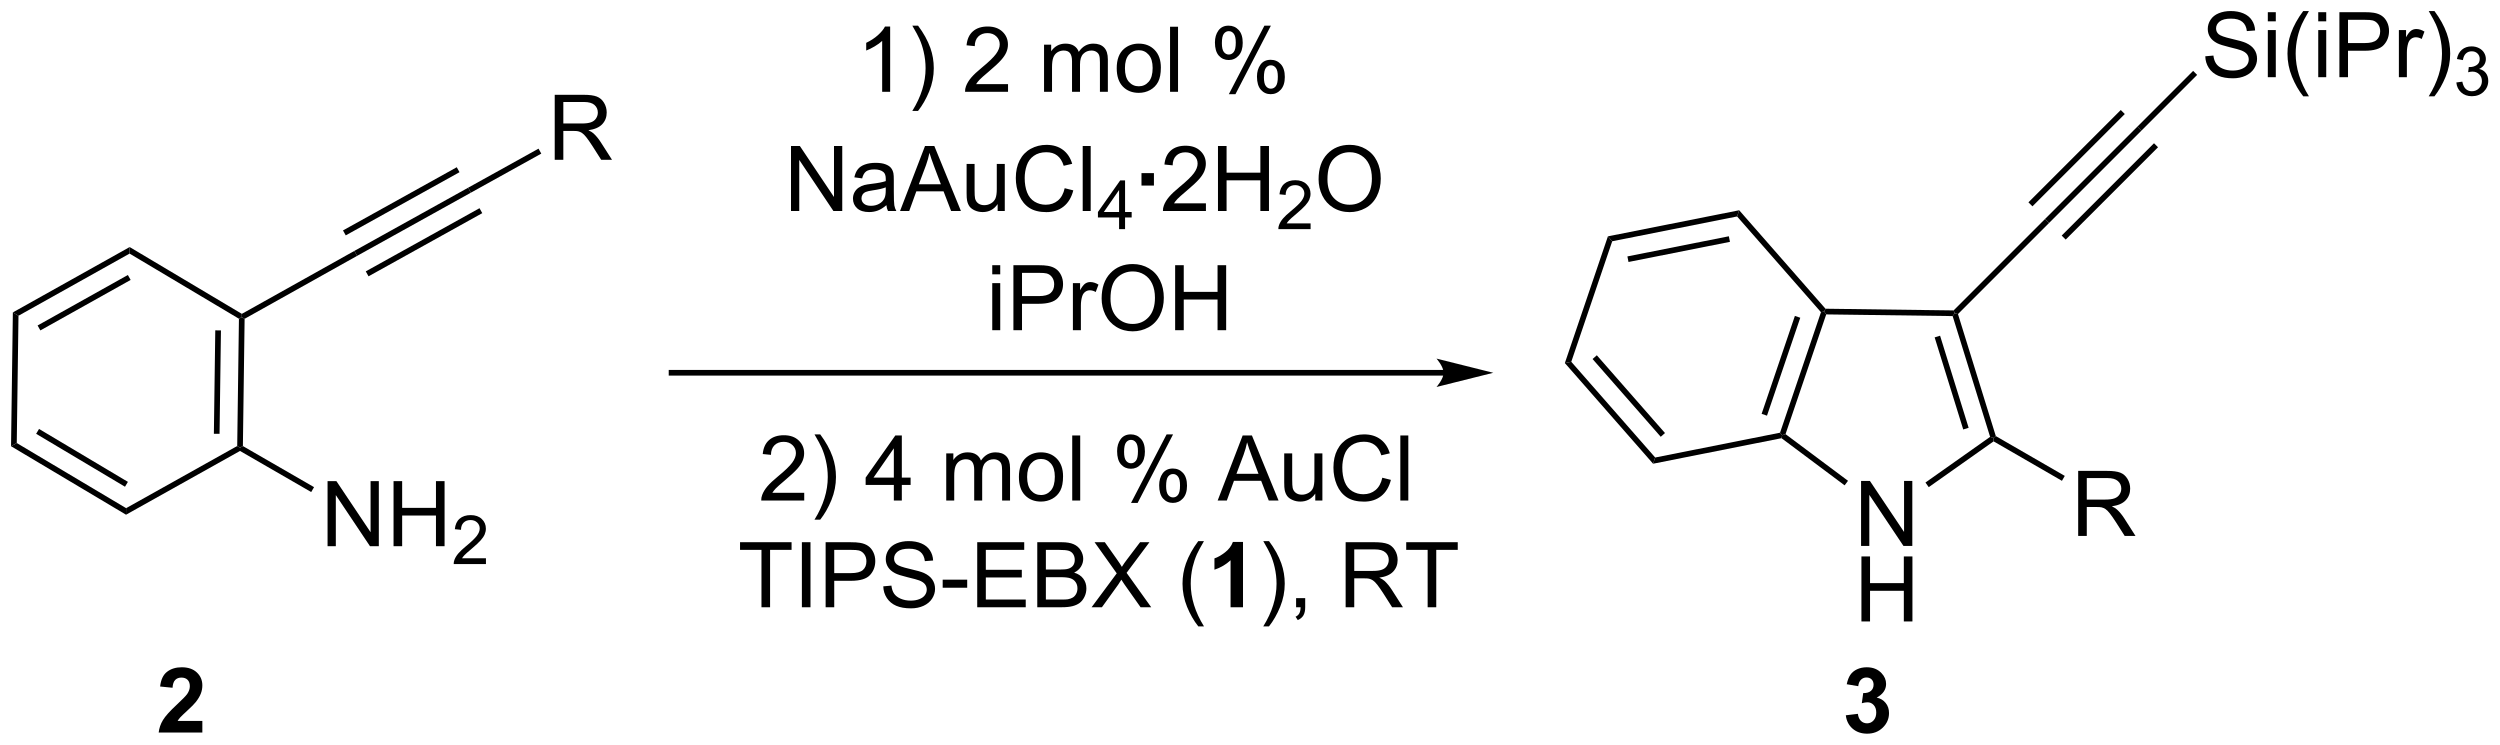 <?xml version="1.0" encoding="UTF-8"?>
<!DOCTYPE svg PUBLIC '-//W3C//DTD SVG 1.0//EN'
          'http://www.w3.org/TR/2001/REC-SVG-20010904/DTD/svg10.dtd'>
<svg stroke-dasharray="none" shape-rendering="auto" xmlns="http://www.w3.org/2000/svg" font-family="'Dialog'" text-rendering="auto" width="604" fill-opacity="1" color-interpolation="auto" color-rendering="auto" preserveAspectRatio="xMidYMid meet" font-size="12px" viewBox="0 0 604 180" fill="black" xmlns:xlink="http://www.w3.org/1999/xlink" stroke="black" image-rendering="auto" stroke-miterlimit="10" stroke-linecap="square" stroke-linejoin="miter" font-style="normal" stroke-width="1" height="180" stroke-dashoffset="0" font-weight="normal" stroke-opacity="1"
><!--Generated by the Batik Graphics2D SVG Generator--><defs id="genericDefs"
  /><g
  ><defs id="defs1"
    ><clipPath clipPathUnits="userSpaceOnUse" id="clipPath1"
      ><path d="M0.646 1.614 L227.076 1.614 L227.076 69.083 L0.646 69.083 L0.646 1.614 Z"
      /></clipPath
      ><clipPath clipPathUnits="userSpaceOnUse" id="clipPath2"
      ><path d="M8.35 9.916 L8.35 75.509 L228.484 75.509 L228.484 9.916 Z"
      /></clipPath
    ></defs
    ><g transform="scale(2.667,2.667) translate(-0.646,-1.614) matrix(1.029,0,0,1.029,-7.943,-8.585)"
    ><path d="M37.184 57.997 L37.184 52.27 L37.963 52.27 L40.971 56.765 L40.971 52.27 L41.697 52.27 L41.697 57.997 L40.919 57.997 L37.911 53.497 L37.911 57.997 L37.184 57.997 ZM42.993 57.997 L42.993 52.27 L43.751 52.27 L43.751 54.622 L46.727 54.622 L46.727 52.27 L47.485 52.27 L47.485 57.997 L46.727 57.997 L46.727 55.297 L43.751 55.297 L43.751 57.997 L42.993 57.997 Z" stroke="none" clip-path="url(#clipPath2)"
    /></g
    ><g transform="matrix(2.743,0,0,2.743,-22.903,-27.198)"
    ><path d="M51.151 59.089 L51.151 59.597 L48.311 59.597 Q48.306 59.406 48.374 59.23 Q48.481 58.941 48.72 58.66 Q48.96 58.378 49.411 58.009 Q50.11 57.435 50.356 57.099 Q50.602 56.763 50.602 56.464 Q50.602 56.152 50.378 55.937 Q50.155 55.72 49.794 55.72 Q49.413 55.72 49.184 55.949 Q48.956 56.177 48.954 56.581 L48.411 56.527 Q48.468 55.919 48.831 55.603 Q49.194 55.285 49.806 55.285 Q50.425 55.285 50.784 55.628 Q51.145 55.97 51.145 56.476 Q51.145 56.734 51.04 56.984 Q50.934 57.232 50.688 57.507 Q50.444 57.782 49.876 58.263 Q49.401 58.661 49.267 58.804 Q49.132 58.947 49.044 59.089 L51.151 59.089 Z" stroke="none" clip-path="url(#clipPath2)"
    /></g
    ><g transform="matrix(2.743,0,0,2.743,-22.903,-27.198)"
    ><path d="M29.395 37.989 L29.647 37.848 L29.895 37.996 L29.743 49.204 L29.491 49.347 L29.243 49.199 ZM27.311 39.012 L27.187 48.121 L27.687 48.127 L27.811 39.018 Z" stroke="none" clip-path="url(#clipPath2)"
    /></g
    ><g transform="matrix(2.743,0,0,2.743,-22.903,-27.198)"
    ><path d="M29.489 49.635 L29.491 49.347 L29.743 49.204 L36.01 52.822 L35.76 53.255 Z" stroke="none" clip-path="url(#clipPath2)"
    /></g
    ><g transform="matrix(2.743,0,0,2.743,-22.903,-27.198)"
    ><path d="M172.27 58.002 L172.27 52.276 L173.049 52.276 L176.057 56.77 L176.057 52.276 L176.784 52.276 L176.784 58.002 L176.005 58.002 L172.997 53.502 L172.997 58.002 L172.27 58.002 Z" stroke="none" clip-path="url(#clipPath2)"
    /></g
    ><g transform="matrix(2.743,0,0,2.743,-22.903,-27.198)"
    ><path d="M172.302 64.652 L172.302 58.926 L173.06 58.926 L173.06 61.277 L176.036 61.277 L176.036 58.926 L176.794 58.926 L176.794 64.652 L176.036 64.652 L176.036 61.952 L173.06 61.952 L173.06 64.652 L172.302 64.652 Z" stroke="none" clip-path="url(#clipPath2)"
    /></g
    ><g transform="matrix(2.743,0,0,2.743,-22.903,-27.198)"
    ><path d="M184.139 48.325 L183.929 48.492 L183.636 48.393 L180.336 37.756 L180.521 37.509 L180.805 37.579 ZM181.745 47.595 L179.229 39.484 L178.751 39.633 L181.268 47.743 Z" stroke="none" clip-path="url(#clipPath2)"
    /></g
    ><g transform="matrix(2.743,0,0,2.743,-22.903,-27.198)"
    ><path d="M180.419 37.257 L180.521 37.509 L180.336 37.756 L169.201 37.608 L169.022 37.355 L169.137 37.107 Z" stroke="none" clip-path="url(#clipPath2)"
    /></g
    ><g transform="matrix(2.743,0,0,2.743,-22.903,-27.198)"
    ><path d="M168.739 37.412 L169.022 37.355 L169.201 37.608 L165.618 48.153 L165.323 48.244 L165.133 48.027 ZM166.441 37.741 L163.511 46.367 L163.984 46.527 L166.915 37.902 Z" stroke="none" clip-path="url(#clipPath2)"
    /></g
    ><g transform="matrix(2.743,0,0,2.743,-22.903,-27.198)"
    ><path d="M165.263 48.511 L165.323 48.244 L165.618 48.153 L171.12 52.263 L170.821 52.664 Z" stroke="none" clip-path="url(#clipPath2)"
    /></g
    ><g transform="matrix(2.743,0,0,2.743,-22.903,-27.198)"
    ><path d="M178.23 52.824 L177.942 52.415 L183.636 48.393 L183.929 48.492 L183.943 48.789 Z" stroke="none" clip-path="url(#clipPath2)"
    /></g
    ><g transform="matrix(2.743,0,0,2.743,-22.903,-27.198)"
    ><path d="M180.805 37.579 L180.521 37.509 L180.419 37.257 L188.476 29.2 L188.83 29.554 Z" stroke="none" clip-path="url(#clipPath2)"
    /></g
    ><g transform="matrix(2.743,0,0,2.743,-22.903,-27.198)"
    ><path d="M188.83 29.554 L188.476 29.2 L196.608 21.068 L196.962 21.422 ZM187.366 28.09 L195.498 19.958 L195.144 19.605 L187.012 27.736 ZM190.293 31.017 L198.425 22.886 L198.072 22.532 L189.94 30.664 Z" stroke="none" clip-path="url(#clipPath2)"
    /></g
    ><g transform="matrix(2.743,0,0,2.743,-22.903,-27.198)"
    ><path d="M202.588 14.872 L203.304 14.81 Q203.354 15.239 203.539 15.515 Q203.726 15.791 204.117 15.961 Q204.507 16.13 204.994 16.13 Q205.429 16.13 205.76 16.003 Q206.094 15.872 206.255 15.648 Q206.416 15.424 206.416 15.159 Q206.416 14.888 206.26 14.687 Q206.104 14.487 205.744 14.349 Q205.515 14.26 204.726 14.07 Q203.937 13.88 203.619 13.713 Q203.211 13.497 203.007 13.18 Q202.807 12.862 202.807 12.466 Q202.807 12.034 203.052 11.656 Q203.299 11.278 203.771 11.083 Q204.244 10.888 204.823 10.888 Q205.461 10.888 205.945 11.094 Q206.432 11.299 206.692 11.698 Q206.956 12.096 206.976 12.599 L206.25 12.653 Q206.19 12.112 205.851 11.836 Q205.515 11.557 204.854 11.557 Q204.166 11.557 203.851 11.81 Q203.539 12.06 203.539 12.416 Q203.539 12.724 203.76 12.924 Q203.979 13.122 204.903 13.333 Q205.828 13.541 206.172 13.698 Q206.672 13.927 206.909 14.281 Q207.148 14.635 207.148 15.096 Q207.148 15.552 206.885 15.958 Q206.625 16.362 206.132 16.588 Q205.643 16.812 205.031 16.812 Q204.252 16.812 203.726 16.586 Q203.203 16.357 202.903 15.903 Q202.604 15.448 202.588 14.872 ZM208.096 11.794 L208.096 10.987 L208.799 10.987 L208.799 11.794 L208.096 11.794 ZM208.096 16.713 L208.096 12.565 L208.799 12.565 L208.799 16.713 L208.096 16.713 ZM211.215 18.398 Q210.631 17.664 210.228 16.68 Q209.827 15.693 209.827 14.638 Q209.827 13.708 210.129 12.857 Q210.48 11.87 211.215 10.888 L211.717 10.888 Q211.246 11.7 211.092 12.049 Q210.855 12.588 210.717 13.174 Q210.55 13.903 210.55 14.643 Q210.55 16.521 211.717 18.398 L211.215 18.398 ZM212.537 11.794 L212.537 10.987 L213.241 10.987 L213.241 11.794 L212.537 11.794 ZM212.537 16.713 L212.537 12.565 L213.241 12.565 L213.241 16.713 L212.537 16.713 ZM214.401 16.713 L214.401 10.987 L216.562 10.987 Q217.132 10.987 217.432 11.041 Q217.854 11.112 218.138 11.31 Q218.424 11.505 218.599 11.862 Q218.773 12.216 218.773 12.643 Q218.773 13.372 218.307 13.88 Q217.844 14.385 216.627 14.385 L215.159 14.385 L215.159 16.713 L214.401 16.713 ZM215.159 13.708 L216.64 13.708 Q217.375 13.708 217.682 13.435 Q217.992 13.161 217.992 12.666 Q217.992 12.307 217.81 12.052 Q217.627 11.794 217.331 11.713 Q217.14 11.661 216.625 11.661 L215.159 11.661 L215.159 13.708 ZM219.64 16.713 L219.64 12.565 L220.273 12.565 L220.273 13.193 Q220.515 12.752 220.719 12.612 Q220.924 12.471 221.172 12.471 Q221.526 12.471 221.893 12.698 L221.651 13.349 Q221.393 13.198 221.135 13.198 Q220.906 13.198 220.721 13.336 Q220.539 13.474 220.461 13.721 Q220.344 14.096 220.344 14.541 L220.344 16.713 L219.64 16.713 ZM222.773 18.398 L222.268 18.398 Q223.437 16.521 223.437 14.643 Q223.437 13.909 223.268 13.185 Q223.135 12.599 222.898 12.06 Q222.744 11.708 222.268 10.888 L222.773 10.888 Q223.507 11.87 223.859 12.857 Q224.159 13.708 224.159 14.638 Q224.159 15.693 223.755 16.68 Q223.351 17.664 222.773 18.398 Z" stroke="none" clip-path="url(#clipPath2)"
    /></g
    ><g transform="matrix(2.743,0,0,2.743,-22.903,-27.198)"
    ><path d="M224.7 17.179 L225.227 17.108 Q225.319 17.558 225.536 17.755 Q225.754 17.952 226.069 17.952 Q226.44 17.952 226.696 17.694 Q226.953 17.436 226.953 17.056 Q226.953 16.692 226.715 16.458 Q226.479 16.222 226.112 16.222 Q225.963 16.222 225.741 16.28 L225.799 15.817 Q225.852 15.823 225.883 15.823 Q226.221 15.823 226.491 15.647 Q226.76 15.472 226.76 15.104 Q226.76 14.815 226.563 14.626 Q226.368 14.434 226.057 14.434 Q225.748 14.434 225.543 14.628 Q225.338 14.821 225.28 15.208 L224.752 15.114 Q224.85 14.583 225.192 14.292 Q225.536 14.001 226.045 14.001 Q226.397 14.001 226.692 14.151 Q226.989 14.302 227.145 14.563 Q227.301 14.823 227.301 15.116 Q227.301 15.395 227.151 15.624 Q227.002 15.852 226.709 15.987 Q227.09 16.075 227.301 16.352 Q227.512 16.628 227.512 17.044 Q227.512 17.606 227.102 17.999 Q226.692 18.39 226.065 18.39 Q225.5 18.39 225.125 18.054 Q224.752 17.716 224.7 17.179 Z" stroke="none" clip-path="url(#clipPath2)"
    /></g
    ><g transform="matrix(2.743,0,0,2.743,-22.903,-27.198)"
    ><path d="M196.962 21.422 L196.608 21.068 L201.518 16.158 L201.871 16.512 Z" stroke="none" clip-path="url(#clipPath2)"
    /></g
    ><g transform="matrix(2.743,0,0,2.743,-22.903,-27.198)"
    ><path d="M191.393 57.117 L191.393 51.391 L193.933 51.391 Q194.698 51.391 195.097 51.544 Q195.495 51.698 195.732 52.089 Q195.972 52.479 195.972 52.953 Q195.972 53.562 195.576 53.982 Q195.183 54.398 194.357 54.51 Q194.659 54.656 194.815 54.797 Q195.146 55.102 195.443 55.557 L196.44 57.117 L195.487 57.117 L194.729 55.924 Q194.396 55.409 194.18 55.135 Q193.966 54.862 193.797 54.752 Q193.628 54.643 193.451 54.602 Q193.323 54.573 193.029 54.573 L192.151 54.573 L192.151 57.117 L191.393 57.117 ZM192.151 53.917 L193.779 53.917 Q194.3 53.917 194.591 53.81 Q194.886 53.703 195.037 53.466 Q195.19 53.229 195.19 52.953 Q195.19 52.547 194.893 52.286 Q194.599 52.023 193.964 52.023 L192.151 52.023 L192.151 53.917 Z" stroke="none" clip-path="url(#clipPath2)"
    /></g
    ><g transform="matrix(2.743,0,0,2.743,-22.903,-27.198)"
    ><path d="M183.943 48.789 L183.929 48.492 L184.139 48.325 L190.213 51.832 L189.963 52.265 Z" stroke="none" clip-path="url(#clipPath2)"
    /></g
    ><g transform="matrix(2.743,0,0,2.743,-22.903,-27.198)"
    ><path d="M29.651 37.559 L29.647 37.848 L29.395 37.989 L19.762 32.252 L19.77 31.675 Z" stroke="none" clip-path="url(#clipPath2)"
    /></g
    ><g transform="matrix(2.743,0,0,2.743,-22.903,-27.198)"
    ><path d="M19.77 31.675 L19.762 32.252 L9.978 37.726 L9.482 37.431 ZM19.612 34.136 L11.661 38.583 L11.905 39.019 L19.856 34.572 Z" stroke="none" clip-path="url(#clipPath2)"
    /></g
    ><g transform="matrix(2.743,0,0,2.743,-22.903,-27.198)"
    ><path d="M9.482 37.431 L9.978 37.726 L9.826 48.936 L9.322 49.218 Z" stroke="none" clip-path="url(#clipPath2)"
    /></g
    ><g transform="matrix(2.743,0,0,2.743,-22.903,-27.198)"
    ><path d="M9.322 49.218 L9.826 48.936 L19.458 54.673 L19.451 55.25 ZM11.532 48.125 L19.359 52.786 L19.615 52.357 L11.788 47.695 Z" stroke="none" clip-path="url(#clipPath2)"
    /></g
    ><g transform="matrix(2.743,0,0,2.743,-22.903,-27.198)"
    ><path d="M19.451 55.25 L19.458 54.673 L29.243 49.199 L29.491 49.347 L29.489 49.635 Z" stroke="none" clip-path="url(#clipPath2)"
    /></g
    ><g transform="matrix(2.743,0,0,2.743,-22.903,-27.198)"
    ><path d="M169.137 37.107 L169.022 37.355 L168.739 37.412 L161.349 28.981 L161.535 28.434 Z" stroke="none" clip-path="url(#clipPath2)"
    /></g
    ><g transform="matrix(2.743,0,0,2.743,-22.903,-27.198)"
    ><path d="M161.535 28.434 L161.349 28.981 L150.352 31.166 L149.972 30.732 ZM160.624 30.726 L151.689 32.501 L151.786 32.991 L160.722 31.216 Z" stroke="none" clip-path="url(#clipPath2)"
    /></g
    ><g transform="matrix(2.743,0,0,2.743,-22.903,-27.198)"
    ><path d="M149.972 30.732 L150.352 31.166 L146.746 41.781 L146.18 41.894 Z" stroke="none" clip-path="url(#clipPath2)"
    /></g
    ><g transform="matrix(2.743,0,0,2.743,-22.903,-27.198)"
    ><path d="M146.18 41.894 L146.746 41.781 L154.137 50.212 L153.951 50.759 ZM148.62 41.537 L154.625 48.387 L155.001 48.057 L148.996 41.207 Z" stroke="none" clip-path="url(#clipPath2)"
    /></g
    ><g transform="matrix(2.743,0,0,2.743,-22.903,-27.198)"
    ><path d="M153.951 50.759 L154.137 50.212 L165.133 48.027 L165.323 48.244 L165.263 48.511 Z" stroke="none" clip-path="url(#clipPath2)"
    /></g
    ><g transform="matrix(2.743,0,0,2.743,-22.903,-27.198)"
    ><path d="M86.753 18 L86.05 18 L86.05 13.518 Q85.795 13.76 85.383 14.003 Q84.972 14.245 84.644 14.367 L84.644 13.688 Q85.232 13.409 85.672 13.016 Q86.115 12.62 86.3 12.25 L86.753 12.25 L86.753 18 ZM89.21 19.685 L88.705 19.685 Q89.874 17.807 89.874 15.93 Q89.874 15.195 89.705 14.471 Q89.572 13.885 89.335 13.346 Q89.182 12.995 88.705 12.175 L89.21 12.175 Q89.945 13.156 90.296 14.143 Q90.596 14.995 90.596 15.925 Q90.596 16.979 90.192 17.966 Q89.788 18.951 89.21 19.685 ZM97.136 17.323 L97.136 18 L93.35 18 Q93.342 17.745 93.433 17.51 Q93.576 17.125 93.894 16.75 Q94.214 16.375 94.816 15.883 Q95.748 15.117 96.076 14.669 Q96.404 14.221 96.404 13.823 Q96.404 13.406 96.105 13.12 Q95.808 12.831 95.326 12.831 Q94.818 12.831 94.514 13.135 Q94.209 13.44 94.206 13.979 L93.482 13.906 Q93.558 13.096 94.042 12.675 Q94.527 12.25 95.342 12.25 Q96.167 12.25 96.647 12.708 Q97.128 13.164 97.128 13.838 Q97.128 14.182 96.988 14.516 Q96.847 14.846 96.519 15.213 Q96.193 15.581 95.436 16.221 Q94.803 16.753 94.623 16.943 Q94.443 17.133 94.326 17.323 L97.136 17.323 ZM100.308 18 L100.308 13.852 L100.936 13.852 L100.936 14.432 Q101.131 14.128 101.454 13.943 Q101.779 13.758 102.193 13.758 Q102.654 13.758 102.949 13.95 Q103.246 14.141 103.365 14.484 Q103.857 13.758 104.647 13.758 Q105.264 13.758 105.594 14.099 Q105.928 14.44 105.928 15.151 L105.928 18 L105.23 18 L105.23 15.385 Q105.23 14.963 105.159 14.779 Q105.092 14.594 104.912 14.482 Q104.732 14.367 104.49 14.367 Q104.053 14.367 103.764 14.659 Q103.475 14.948 103.475 15.588 L103.475 18 L102.772 18 L102.772 15.305 Q102.772 14.836 102.6 14.602 Q102.428 14.367 102.037 14.367 Q101.74 14.367 101.488 14.523 Q101.238 14.68 101.123 14.982 Q101.011 15.281 101.011 15.846 L101.011 18 L100.308 18 ZM106.709 15.925 Q106.709 14.773 107.35 14.219 Q107.886 13.758 108.654 13.758 Q109.511 13.758 110.053 14.318 Q110.597 14.878 110.597 15.867 Q110.597 16.667 110.355 17.128 Q110.115 17.586 109.657 17.841 Q109.199 18.094 108.654 18.094 Q107.784 18.094 107.246 17.537 Q106.709 16.977 106.709 15.925 ZM107.433 15.925 Q107.433 16.721 107.779 17.12 Q108.128 17.516 108.654 17.516 Q109.178 17.516 109.524 17.117 Q109.873 16.719 109.873 15.901 Q109.873 15.133 109.524 14.737 Q109.175 14.338 108.654 14.338 Q108.128 14.338 107.779 14.734 Q107.433 15.128 107.433 15.925 ZM111.406 18 L111.406 12.273 L112.109 12.273 L112.109 18 L111.406 18 ZM115.359 13.648 Q115.359 13.034 115.666 12.604 Q115.976 12.175 116.562 12.175 Q117.101 12.175 117.453 12.56 Q117.807 12.945 117.807 13.69 Q117.807 14.417 117.45 14.81 Q117.093 15.203 116.57 15.203 Q116.049 15.203 115.703 14.818 Q115.359 14.43 115.359 13.648 ZM116.58 12.659 Q116.32 12.659 116.145 12.885 Q115.971 13.112 115.971 13.719 Q115.971 14.268 116.145 14.495 Q116.322 14.719 116.58 14.719 Q116.846 14.719 117.02 14.492 Q117.195 14.266 117.195 13.664 Q117.195 13.109 117.018 12.885 Q116.843 12.659 116.58 12.659 ZM116.585 18.211 L119.718 12.175 L120.288 12.175 L117.166 18.211 L116.585 18.211 ZM119.062 16.656 Q119.062 16.039 119.369 15.612 Q119.679 15.182 120.268 15.182 Q120.807 15.182 121.161 15.568 Q121.515 15.953 121.515 16.698 Q121.515 17.424 121.156 17.818 Q120.799 18.211 120.273 18.211 Q119.752 18.211 119.406 17.823 Q119.062 17.432 119.062 16.656 ZM120.288 15.667 Q120.023 15.667 119.848 15.893 Q119.674 16.12 119.674 16.727 Q119.674 17.273 119.848 17.5 Q120.025 17.727 120.283 17.727 Q120.554 17.727 120.726 17.5 Q120.9 17.273 120.9 16.672 Q120.9 16.117 120.723 15.893 Q120.549 15.667 120.288 15.667 Z" stroke="none" clip-path="url(#clipPath2)"
    /></g
    ><g transform="matrix(2.743,0,0,2.743,-22.903,-27.198)"
    ><path d="M78.02 28.5 L78.02 22.773 L78.799 22.773 L81.807 27.268 L81.807 22.773 L82.534 22.773 L82.534 28.5 L81.755 28.5 L78.747 24 L78.747 28.5 L78.02 28.5 ZM86.423 27.987 Q86.032 28.32 85.67 28.458 Q85.311 28.594 84.897 28.594 Q84.212 28.594 83.845 28.26 Q83.478 27.924 83.478 27.406 Q83.478 27.102 83.615 26.849 Q83.756 26.596 83.98 26.445 Q84.204 26.292 84.485 26.213 Q84.694 26.159 85.11 26.109 Q85.962 26.008 86.365 25.867 Q86.368 25.721 86.368 25.682 Q86.368 25.253 86.17 25.078 Q85.899 24.838 85.368 24.838 Q84.873 24.838 84.636 25.013 Q84.399 25.188 84.287 25.628 L83.6 25.534 Q83.694 25.094 83.907 24.823 Q84.123 24.549 84.53 24.404 Q84.936 24.258 85.47 24.258 Q86.001 24.258 86.332 24.383 Q86.665 24.508 86.821 24.698 Q86.978 24.885 87.04 25.174 Q87.076 25.354 87.076 25.823 L87.076 26.76 Q87.076 27.742 87.121 28.003 Q87.165 28.26 87.298 28.5 L86.563 28.5 Q86.454 28.281 86.423 27.987 ZM86.365 26.417 Q85.983 26.573 85.217 26.682 Q84.782 26.745 84.603 26.823 Q84.423 26.901 84.324 27.052 Q84.228 27.203 84.228 27.385 Q84.228 27.667 84.441 27.854 Q84.655 28.042 85.063 28.042 Q85.47 28.042 85.785 27.865 Q86.103 27.688 86.251 27.378 Q86.365 27.141 86.365 26.674 L86.365 26.417 ZM87.625 28.5 L89.825 22.773 L90.643 22.773 L92.987 28.5 L92.122 28.5 L91.455 26.766 L89.059 26.766 L88.432 28.5 L87.625 28.5 ZM89.278 26.148 L91.221 26.148 L90.622 24.562 Q90.349 23.838 90.216 23.375 Q90.106 23.924 89.909 24.469 L89.278 26.148 ZM96.221 28.5 L96.221 27.891 Q95.737 28.594 94.903 28.594 Q94.536 28.594 94.218 28.453 Q93.901 28.312 93.744 28.099 Q93.591 27.885 93.528 27.578 Q93.487 27.37 93.487 26.922 L93.487 24.352 L94.19 24.352 L94.19 26.651 Q94.19 27.203 94.231 27.393 Q94.299 27.672 94.513 27.831 Q94.729 27.987 95.044 27.987 Q95.362 27.987 95.638 27.826 Q95.916 27.664 96.031 27.385 Q96.145 27.104 96.145 26.573 L96.145 24.352 L96.849 24.352 L96.849 28.5 L96.221 28.5 ZM102.126 26.492 L102.884 26.682 Q102.647 27.617 102.027 28.109 Q101.407 28.599 100.514 28.599 Q99.587 28.599 99.006 28.221 Q98.428 27.844 98.123 27.13 Q97.821 26.414 97.821 25.594 Q97.821 24.698 98.162 24.034 Q98.506 23.367 99.136 23.021 Q99.767 22.674 100.524 22.674 Q101.384 22.674 101.97 23.112 Q102.556 23.549 102.787 24.344 L102.04 24.518 Q101.842 23.893 101.462 23.609 Q101.084 23.323 100.509 23.323 Q99.85 23.323 99.405 23.641 Q98.962 23.956 98.782 24.49 Q98.603 25.023 98.603 25.588 Q98.603 26.32 98.816 26.865 Q99.03 27.409 99.478 27.68 Q99.928 27.948 100.451 27.948 Q101.087 27.948 101.527 27.581 Q101.97 27.213 102.126 26.492 ZM103.713 28.5 L103.713 22.773 L104.416 22.773 L104.416 28.5 L103.713 28.5 Z" stroke="none" clip-path="url(#clipPath2)"
    /></g
    ><g transform="matrix(2.743,0,0,2.743,-22.903,-27.198)"
    ><path d="M106.917 30.1 L106.917 29.071 L105.054 29.071 L105.054 28.588 L107.015 25.805 L107.444 25.805 L107.444 28.588 L108.025 28.588 L108.025 29.071 L107.444 29.071 L107.444 30.1 L106.917 30.1 ZM106.917 28.588 L106.917 26.651 L105.573 28.588 L106.917 28.588 Z" stroke="none" clip-path="url(#clipPath2)"
    /></g
    ><g transform="matrix(2.743,0,0,2.743,-22.903,-27.198)"
    ><path d="M108.89 26.26 L108.89 25.164 L109.986 25.164 L109.986 26.26 L108.89 26.26 Z" stroke="none" clip-path="url(#clipPath2)"
    /></g
    ><g transform="matrix(2.743,0,0,2.743,-22.903,-27.198)"
    ><path d="M114.566 27.823 L114.566 28.5 L110.779 28.5 Q110.772 28.245 110.863 28.01 Q111.006 27.625 111.324 27.25 Q111.644 26.875 112.245 26.383 Q113.178 25.617 113.506 25.169 Q113.834 24.721 113.834 24.323 Q113.834 23.906 113.534 23.62 Q113.238 23.331 112.756 23.331 Q112.248 23.331 111.943 23.635 Q111.639 23.94 111.636 24.479 L110.912 24.406 Q110.988 23.596 111.472 23.174 Q111.956 22.75 112.772 22.75 Q113.597 22.75 114.076 23.208 Q114.558 23.664 114.558 24.338 Q114.558 24.682 114.417 25.016 Q114.277 25.346 113.949 25.713 Q113.623 26.081 112.865 26.721 Q112.232 27.253 112.053 27.443 Q111.873 27.633 111.756 27.823 L114.566 27.823 ZM115.627 28.5 L115.627 22.773 L116.385 22.773 L116.385 25.125 L119.361 25.125 L119.361 22.773 L120.119 22.773 L120.119 28.5 L119.361 28.5 L119.361 25.799 L116.385 25.799 L116.385 28.5 L115.627 28.5 Z" stroke="none" clip-path="url(#clipPath2)"
    /></g
    ><g transform="matrix(2.743,0,0,2.743,-22.903,-27.198)"
    ><path d="M123.785 29.592 L123.785 30.1 L120.945 30.1 Q120.939 29.909 121.008 29.733 Q121.115 29.444 121.353 29.163 Q121.594 28.881 122.045 28.512 Q122.744 27.938 122.99 27.602 Q123.236 27.266 123.236 26.967 Q123.236 26.655 123.012 26.44 Q122.789 26.223 122.428 26.223 Q122.047 26.223 121.818 26.452 Q121.59 26.68 121.588 27.084 L121.045 27.03 Q121.102 26.422 121.465 26.106 Q121.828 25.788 122.439 25.788 Q123.059 25.788 123.418 26.131 Q123.779 26.473 123.779 26.979 Q123.779 27.237 123.674 27.487 Q123.568 27.735 123.322 28.01 Q123.078 28.285 122.51 28.766 Q122.035 29.165 121.9 29.307 Q121.766 29.45 121.678 29.592 L123.785 29.592 Z" stroke="none" clip-path="url(#clipPath2)"
    /></g
    ><g transform="matrix(2.743,0,0,2.743,-22.903,-27.198)"
    ><path d="M124.489 25.711 Q124.489 24.284 125.254 23.479 Q126.02 22.672 127.231 22.672 Q128.023 22.672 128.658 23.052 Q129.296 23.43 129.629 24.107 Q129.965 24.784 129.965 25.643 Q129.965 26.516 129.614 27.203 Q129.262 27.891 128.616 28.245 Q127.973 28.599 127.226 28.599 Q126.418 28.599 125.78 28.208 Q125.145 27.815 124.817 27.141 Q124.489 26.463 124.489 25.711 ZM125.27 25.721 Q125.27 26.758 125.825 27.354 Q126.382 27.948 127.223 27.948 Q128.077 27.948 128.629 27.346 Q129.184 26.745 129.184 25.641 Q129.184 24.94 128.947 24.419 Q128.71 23.898 128.254 23.612 Q127.801 23.323 127.233 23.323 Q126.429 23.323 125.848 23.878 Q125.27 24.43 125.27 25.721 Z" stroke="none" clip-path="url(#clipPath2)"
    /></g
    ><g transform="matrix(2.743,0,0,2.743,-22.903,-27.198)"
    ><path d="M95.746 34.081 L95.746 33.273 L96.449 33.273 L96.449 34.081 L95.746 34.081 ZM95.746 39 L95.746 34.852 L96.449 34.852 L96.449 39 L95.746 39 ZM97.609 39 L97.609 33.273 L99.771 33.273 Q100.341 33.273 100.641 33.328 Q101.062 33.398 101.346 33.596 Q101.633 33.792 101.807 34.148 Q101.982 34.503 101.982 34.93 Q101.982 35.659 101.516 36.167 Q101.052 36.672 99.836 36.672 L98.367 36.672 L98.367 39 L97.609 39 ZM98.367 35.995 L99.849 35.995 Q100.583 35.995 100.891 35.721 Q101.201 35.448 101.201 34.953 Q101.201 34.594 101.018 34.339 Q100.836 34.081 100.539 34 Q100.349 33.948 99.833 33.948 L98.367 33.948 L98.367 35.995 ZM102.849 39 L102.849 34.852 L103.482 34.852 L103.482 35.479 Q103.724 35.039 103.927 34.898 Q104.133 34.758 104.38 34.758 Q104.734 34.758 105.102 34.984 L104.859 35.635 Q104.602 35.484 104.344 35.484 Q104.115 35.484 103.93 35.622 Q103.747 35.76 103.669 36.008 Q103.552 36.383 103.552 36.828 L103.552 39 L102.849 39 ZM105.38 36.211 Q105.38 34.784 106.146 33.979 Q106.911 33.172 108.122 33.172 Q108.914 33.172 109.549 33.552 Q110.188 33.93 110.521 34.607 Q110.857 35.284 110.857 36.143 Q110.857 37.016 110.505 37.703 Q110.154 38.391 109.508 38.745 Q108.865 39.099 108.117 39.099 Q107.31 39.099 106.672 38.708 Q106.036 38.315 105.708 37.641 Q105.38 36.964 105.38 36.211 ZM106.161 36.221 Q106.161 37.258 106.716 37.854 Q107.273 38.448 108.115 38.448 Q108.969 38.448 109.521 37.846 Q110.076 37.245 110.076 36.141 Q110.076 35.44 109.838 34.919 Q109.602 34.398 109.146 34.112 Q108.693 33.823 108.125 33.823 Q107.32 33.823 106.74 34.378 Q106.161 34.93 106.161 36.221 ZM111.855 39 L111.855 33.273 L112.613 33.273 L112.613 35.625 L115.59 35.625 L115.59 33.273 L116.348 33.273 L116.348 39 L115.59 39 L115.59 36.3 L112.613 36.3 L112.613 39 L111.855 39 Z" stroke="none" clip-path="url(#clipPath2)"
    /></g
    ><g transform="matrix(2.743,0,0,2.743,-22.903,-27.198)"
    ><path d="M79.185 53.323 L79.185 54 L75.398 54 Q75.391 53.745 75.482 53.51 Q75.625 53.125 75.943 52.75 Q76.263 52.375 76.865 51.883 Q77.797 51.117 78.125 50.669 Q78.453 50.221 78.453 49.823 Q78.453 49.406 78.154 49.12 Q77.857 48.831 77.375 48.831 Q76.867 48.831 76.563 49.135 Q76.258 49.44 76.255 49.979 L75.531 49.906 Q75.607 49.096 76.091 48.675 Q76.576 48.25 77.391 48.25 Q78.216 48.25 78.695 48.708 Q79.177 49.164 79.177 49.839 Q79.177 50.182 79.037 50.516 Q78.896 50.846 78.568 51.214 Q78.242 51.581 77.484 52.221 Q76.852 52.753 76.672 52.943 Q76.492 53.133 76.375 53.323 L79.185 53.323 ZM80.595 55.685 L80.09 55.685 Q81.259 53.807 81.259 51.93 Q81.259 51.195 81.09 50.471 Q80.957 49.885 80.72 49.346 Q80.567 48.995 80.09 48.175 L80.595 48.175 Q81.329 49.156 81.681 50.143 Q81.981 50.995 81.981 51.925 Q81.981 52.979 81.577 53.966 Q81.173 54.95 80.595 55.685 ZM87.078 54 L87.078 52.628 L84.594 52.628 L84.594 51.984 L87.208 48.273 L87.781 48.273 L87.781 51.984 L88.555 51.984 L88.555 52.628 L87.781 52.628 L87.781 54 L87.078 54 ZM87.078 51.984 L87.078 49.401 L85.287 51.984 L87.078 51.984 ZM91.693 54 L91.693 49.852 L92.32 49.852 L92.32 50.432 Q92.516 50.128 92.839 49.943 Q93.164 49.758 93.578 49.758 Q94.039 49.758 94.333 49.95 Q94.63 50.141 94.75 50.484 Q95.242 49.758 96.031 49.758 Q96.648 49.758 96.979 50.099 Q97.313 50.44 97.313 51.151 L97.313 54 L96.615 54 L96.615 51.385 Q96.615 50.964 96.544 50.779 Q96.477 50.594 96.297 50.482 Q96.117 50.367 95.875 50.367 Q95.438 50.367 95.148 50.659 Q94.859 50.948 94.859 51.589 L94.859 54 L94.156 54 L94.156 51.305 Q94.156 50.836 93.984 50.602 Q93.813 50.367 93.422 50.367 Q93.125 50.367 92.873 50.523 Q92.623 50.68 92.508 50.982 Q92.396 51.281 92.396 51.846 L92.396 54 L91.693 54 ZM98.094 51.925 Q98.094 50.773 98.734 50.219 Q99.271 49.758 100.039 49.758 Q100.896 49.758 101.438 50.318 Q101.982 50.878 101.982 51.867 Q101.982 52.667 101.74 53.128 Q101.5 53.586 101.042 53.841 Q100.583 54.094 100.039 54.094 Q99.169 54.094 98.63 53.536 Q98.094 52.977 98.094 51.925 ZM98.818 51.925 Q98.818 52.721 99.164 53.12 Q99.513 53.516 100.039 53.516 Q100.563 53.516 100.909 53.117 Q101.258 52.719 101.258 51.901 Q101.258 51.133 100.909 50.737 Q100.56 50.339 100.039 50.339 Q99.513 50.339 99.164 50.734 Q98.818 51.128 98.818 51.925 ZM102.79 54 L102.79 48.273 L103.493 48.273 L103.493 54 L102.79 54 ZM106.743 49.648 Q106.743 49.034 107.051 48.604 Q107.361 48.175 107.947 48.175 Q108.486 48.175 108.837 48.56 Q109.192 48.945 109.192 49.69 Q109.192 50.417 108.835 50.81 Q108.478 51.203 107.954 51.203 Q107.434 51.203 107.087 50.818 Q106.743 50.43 106.743 49.648 ZM107.965 48.659 Q107.704 48.659 107.53 48.885 Q107.356 49.112 107.356 49.719 Q107.356 50.268 107.53 50.495 Q107.707 50.719 107.965 50.719 Q108.231 50.719 108.405 50.492 Q108.579 50.266 108.579 49.664 Q108.579 49.109 108.402 48.885 Q108.228 48.659 107.965 48.659 ZM107.97 54.211 L111.103 48.175 L111.673 48.175 L108.551 54.211 L107.97 54.211 ZM110.447 52.656 Q110.447 52.039 110.754 51.612 Q111.064 51.182 111.652 51.182 Q112.192 51.182 112.546 51.568 Q112.9 51.953 112.9 52.698 Q112.9 53.425 112.54 53.818 Q112.184 54.211 111.658 54.211 Q111.137 54.211 110.79 53.823 Q110.447 53.432 110.447 52.656 ZM111.673 51.667 Q111.408 51.667 111.233 51.893 Q111.059 52.12 111.059 52.727 Q111.059 53.273 111.233 53.5 Q111.41 53.727 111.668 53.727 Q111.939 53.727 112.111 53.5 Q112.285 53.273 112.285 52.672 Q112.285 52.117 112.108 51.893 Q111.934 51.667 111.673 51.667 ZM115.6 54 L117.801 48.273 L118.618 48.273 L120.962 54 L120.098 54 L119.431 52.266 L117.035 52.266 L116.408 54 L115.6 54 ZM117.254 51.648 L119.197 51.648 L118.598 50.062 Q118.324 49.339 118.192 48.875 Q118.082 49.425 117.884 49.969 L117.254 51.648 ZM124.197 54 L124.197 53.391 Q123.712 54.094 122.879 54.094 Q122.512 54.094 122.194 53.953 Q121.876 53.812 121.72 53.599 Q121.567 53.385 121.504 53.078 Q121.462 52.87 121.462 52.422 L121.462 49.852 L122.165 49.852 L122.165 52.151 Q122.165 52.703 122.207 52.893 Q122.275 53.172 122.488 53.331 Q122.704 53.487 123.02 53.487 Q123.337 53.487 123.613 53.325 Q123.892 53.164 124.007 52.885 Q124.121 52.604 124.121 52.073 L124.121 49.852 L124.824 49.852 L124.824 54 L124.197 54 ZM130.102 51.992 L130.859 52.182 Q130.623 53.117 130.003 53.609 Q129.383 54.099 128.49 54.099 Q127.563 54.099 126.982 53.721 Q126.404 53.344 126.099 52.63 Q125.797 51.914 125.797 51.094 Q125.797 50.198 126.138 49.534 Q126.482 48.867 127.112 48.521 Q127.742 48.175 128.5 48.175 Q129.359 48.175 129.945 48.612 Q130.531 49.05 130.763 49.844 L130.016 50.018 Q129.818 49.393 129.438 49.109 Q129.06 48.823 128.484 48.823 Q127.826 48.823 127.38 49.141 Q126.938 49.456 126.758 49.99 Q126.578 50.523 126.578 51.089 Q126.578 51.82 126.792 52.365 Q127.005 52.909 127.453 53.18 Q127.904 53.448 128.427 53.448 Q129.063 53.448 129.503 53.081 Q129.945 52.714 130.102 51.992 ZM131.689 54 L131.689 48.273 L132.392 48.273 L132.392 54 L131.689 54 Z" stroke="none" clip-path="url(#clipPath2)"
    /></g
    ><g transform="matrix(2.743,0,0,2.743,-22.903,-27.198)"
    ><path d="M75.419 63.4 L75.419 58.348 L73.531 58.348 L73.531 57.673 L78.07 57.673 L78.07 58.348 L76.177 58.348 L76.177 63.4 L75.419 63.4 ZM78.978 63.4 L78.978 57.673 L79.736 57.673 L79.736 63.4 L78.978 63.4 ZM81.07 63.4 L81.07 57.673 L83.232 57.673 Q83.802 57.673 84.102 57.728 Q84.523 57.798 84.807 57.996 Q85.094 58.192 85.268 58.548 Q85.443 58.903 85.443 59.33 Q85.443 60.059 84.977 60.567 Q84.513 61.072 83.297 61.072 L81.828 61.072 L81.828 63.4 L81.07 63.4 ZM81.828 60.395 L83.31 60.395 Q84.044 60.395 84.352 60.121 Q84.662 59.848 84.662 59.353 Q84.662 58.994 84.479 58.739 Q84.297 58.481 84 58.4 Q83.81 58.348 83.294 58.348 L81.828 58.348 L81.828 60.395 ZM86.148 61.559 L86.865 61.496 Q86.914 61.926 87.099 62.202 Q87.287 62.478 87.677 62.647 Q88.068 62.817 88.555 62.817 Q88.99 62.817 89.32 62.689 Q89.654 62.559 89.815 62.335 Q89.977 62.111 89.977 61.845 Q89.977 61.575 89.82 61.374 Q89.664 61.173 89.305 61.035 Q89.076 60.947 88.287 60.757 Q87.497 60.567 87.18 60.4 Q86.771 60.184 86.568 59.866 Q86.367 59.548 86.367 59.153 Q86.367 58.72 86.612 58.343 Q86.859 57.965 87.331 57.77 Q87.805 57.575 88.383 57.575 Q89.021 57.575 89.505 57.78 Q89.992 57.986 90.253 58.384 Q90.516 58.783 90.537 59.285 L89.81 59.34 Q89.75 58.798 89.412 58.522 Q89.076 58.244 88.414 58.244 Q87.727 58.244 87.412 58.496 Q87.099 58.746 87.099 59.103 Q87.099 59.41 87.32 59.611 Q87.539 59.809 88.463 60.02 Q89.388 60.228 89.732 60.384 Q90.232 60.614 90.469 60.968 Q90.708 61.322 90.708 61.783 Q90.708 62.239 90.445 62.645 Q90.185 63.048 89.693 63.275 Q89.203 63.499 88.591 63.499 Q87.812 63.499 87.287 63.272 Q86.763 63.043 86.463 62.59 Q86.164 62.134 86.148 61.559 ZM91.38 61.681 L91.38 60.973 L93.539 60.973 L93.539 61.681 L91.38 61.681 ZM94.422 63.4 L94.422 57.673 L98.562 57.673 L98.562 58.348 L95.18 58.348 L95.18 60.103 L98.349 60.103 L98.349 60.775 L95.18 60.775 L95.18 62.723 L98.695 62.723 L98.695 63.4 L94.422 63.4 ZM99.711 63.4 L99.711 57.673 L101.859 57.673 Q102.516 57.673 102.912 57.848 Q103.31 58.02 103.534 58.382 Q103.758 58.744 103.758 59.137 Q103.758 59.504 103.557 59.83 Q103.359 60.153 102.958 60.353 Q103.477 60.504 103.755 60.871 Q104.037 61.239 104.037 61.739 Q104.037 62.142 103.865 62.489 Q103.695 62.832 103.445 63.02 Q103.195 63.207 102.818 63.304 Q102.443 63.4 101.896 63.4 L99.711 63.4 ZM100.469 60.08 L101.708 60.08 Q102.211 60.08 102.43 60.012 Q102.719 59.926 102.865 59.728 Q103.013 59.528 103.013 59.228 Q103.013 58.942 102.875 58.725 Q102.74 58.509 102.484 58.429 Q102.232 58.348 101.615 58.348 L100.469 58.348 L100.469 60.08 ZM100.469 62.723 L101.896 62.723 Q102.263 62.723 102.412 62.697 Q102.672 62.65 102.846 62.541 Q103.023 62.431 103.135 62.223 Q103.25 62.012 103.25 61.739 Q103.25 61.418 103.086 61.184 Q102.922 60.947 102.63 60.85 Q102.341 60.754 101.794 60.754 L100.469 60.754 L100.469 62.723 ZM104.497 63.4 L106.711 60.416 L104.758 57.673 L105.662 57.673 L106.701 59.142 Q107.023 59.598 107.162 59.845 Q107.352 59.533 107.615 59.192 L108.766 57.673 L109.591 57.673 L107.578 60.371 L109.747 63.4 L108.81 63.4 L107.367 61.356 Q107.247 61.181 107.117 60.973 Q106.927 61.285 106.844 61.403 L105.406 63.4 L104.497 63.4 ZM113.892 65.085 Q113.309 64.35 112.905 63.366 Q112.504 62.379 112.504 61.325 Q112.504 60.395 112.806 59.543 Q113.158 58.556 113.892 57.575 L114.394 57.575 Q113.923 58.387 113.769 58.736 Q113.533 59.275 113.394 59.861 Q113.228 60.59 113.228 61.33 Q113.228 63.207 114.394 65.085 L113.892 65.085 Z" stroke="none" clip-path="url(#clipPath2)"
    /></g
    ><g transform="matrix(2.743,0,0,2.743,-22.903,-27.198)"
    ><path d="M117.832 63.4 L116.736 63.4 L116.736 59.262 Q116.134 59.825 115.316 60.095 L115.316 59.098 Q115.746 58.957 116.249 58.567 Q116.754 58.173 116.941 57.65 L117.832 57.65 L117.832 63.4 Z" stroke="none" clip-path="url(#clipPath2)"
    /></g
    ><g transform="matrix(2.743,0,0,2.743,-22.903,-27.198)"
    ><path d="M120.122 65.085 L119.617 65.085 Q120.786 63.207 120.786 61.33 Q120.786 60.595 120.617 59.871 Q120.484 59.285 120.247 58.746 Q120.094 58.395 119.617 57.575 L120.122 57.575 Q120.857 58.556 121.208 59.543 Q121.508 60.395 121.508 61.325 Q121.508 62.379 121.104 63.366 Q120.701 64.35 120.122 65.085 ZM122.508 63.4 L122.508 62.598 L123.31 62.598 L123.31 63.4 Q123.31 63.843 123.154 64.114 Q122.997 64.384 122.656 64.533 L122.461 64.233 Q122.685 64.134 122.789 63.944 Q122.896 63.757 122.906 63.4 L122.508 63.4 ZM126.872 63.4 L126.872 57.673 L129.411 57.673 Q130.177 57.673 130.576 57.827 Q130.974 57.981 131.211 58.371 Q131.451 58.762 131.451 59.236 Q131.451 59.845 131.055 60.265 Q130.661 60.681 129.836 60.793 Q130.138 60.939 130.294 61.08 Q130.625 61.384 130.922 61.84 L131.919 63.4 L130.966 63.4 L130.208 62.207 Q129.875 61.692 129.659 61.418 Q129.445 61.145 129.276 61.035 Q129.107 60.926 128.93 60.884 Q128.802 60.856 128.508 60.856 L127.63 60.856 L127.63 63.4 L126.872 63.4 ZM127.63 60.2 L129.258 60.2 Q129.779 60.2 130.07 60.093 Q130.365 59.986 130.516 59.749 Q130.669 59.512 130.669 59.236 Q130.669 58.83 130.372 58.569 Q130.078 58.306 129.443 58.306 L127.63 58.306 L127.63 60.2 ZM134.095 63.4 L134.095 58.348 L132.207 58.348 L132.207 57.673 L136.746 57.673 L136.746 58.348 L134.853 58.348 L134.853 63.4 L134.095 63.4 Z" stroke="none" clip-path="url(#clipPath2)"
    /></g
    ><g transform="matrix(2.743,0,0,2.743,-22.903,-27.198)"
    ><path d="M29.895 37.996 L29.647 37.848 L29.651 37.559 L39.561 32.015 L39.804 32.452 Z" stroke="none" clip-path="url(#clipPath2)"
    /></g
    ><g transform="matrix(2.743,0,0,2.743,-22.903,-27.198)"
    ><path d="M39.804 32.452 L39.561 32.015 L49.585 26.447 L49.822 26.887 ZM38.802 30.648 L48.823 25.082 L48.58 24.645 L38.56 30.211 ZM40.809 34.254 L50.827 28.69 L50.584 28.253 L40.566 33.817 Z" stroke="none" clip-path="url(#clipPath2)"
    /></g
    ><g transform="matrix(2.743,0,0,2.743,-22.903,-27.198)"
    ><path d="M57.209 23.992 L57.209 18.265 L59.748 18.265 Q60.514 18.265 60.912 18.419 Q61.311 18.573 61.548 18.963 Q61.787 19.354 61.787 19.828 Q61.787 20.437 61.391 20.857 Q60.998 21.273 60.173 21.385 Q60.475 21.531 60.631 21.672 Q60.962 21.977 61.258 22.432 L62.256 23.992 L61.303 23.992 L60.545 22.799 Q60.212 22.284 59.995 22.01 Q59.782 21.737 59.613 21.628 Q59.443 21.518 59.266 21.477 Q59.139 21.448 58.844 21.448 L57.967 21.448 L57.967 23.992 L57.209 23.992 ZM57.967 20.792 L59.594 20.792 Q60.115 20.792 60.407 20.685 Q60.701 20.578 60.852 20.341 Q61.006 20.104 61.006 19.828 Q61.006 19.422 60.709 19.161 Q60.415 18.898 59.779 18.898 L57.967 18.898 L57.967 20.792 Z" stroke="none" clip-path="url(#clipPath2)"
    /></g
    ><g transform="matrix(2.743,0,0,2.743,-22.903,-27.198)"
    ><path d="M49.822 26.887 L49.585 26.447 L55.782 23.008 L56.025 23.445 Z" stroke="none" clip-path="url(#clipPath2)"
    /></g
    ><g transform="matrix(2.743,0,0,2.743,-22.903,-27.198)"
    ><path d="M26.172 73.417 L26.172 74.438 L22.326 74.438 Q22.388 73.859 22.701 73.341 Q23.013 72.823 23.935 71.969 Q24.677 71.276 24.844 71.031 Q25.07 70.69 25.07 70.359 Q25.07 69.992 24.872 69.794 Q24.677 69.596 24.328 69.596 Q23.984 69.596 23.781 69.805 Q23.578 70.01 23.547 70.492 L22.453 70.383 Q22.552 69.477 23.068 69.083 Q23.583 68.688 24.357 68.688 Q25.203 68.688 25.688 69.146 Q26.172 69.602 26.172 70.281 Q26.172 70.667 26.034 71.018 Q25.896 71.367 25.594 71.75 Q25.396 72.003 24.875 72.479 Q24.357 72.956 24.216 73.112 Q24.078 73.268 23.992 73.417 L26.172 73.417 Z" stroke="none" clip-path="url(#clipPath2)"
    /></g
    ><g transform="matrix(2.743,0,0,2.743,-22.903,-27.198)"
    ><path d="M170.927 72.917 L171.99 72.789 Q172.039 73.195 172.26 73.412 Q172.484 73.625 172.802 73.625 Q173.141 73.625 173.372 73.367 Q173.607 73.109 173.607 72.672 Q173.607 72.258 173.383 72.016 Q173.161 71.773 172.841 71.773 Q172.63 71.773 172.336 71.854 L172.458 70.961 Q172.904 70.971 173.138 70.768 Q173.372 70.562 173.372 70.221 Q173.372 69.932 173.201 69.76 Q173.029 69.588 172.742 69.588 Q172.461 69.588 172.26 69.784 Q172.062 69.979 172.021 70.354 L171.008 70.182 Q171.115 69.664 171.326 69.354 Q171.539 69.042 171.919 68.865 Q172.302 68.688 172.773 68.688 Q173.583 68.688 174.07 69.203 Q174.474 69.625 174.474 70.156 Q174.474 70.909 173.648 71.359 Q174.141 71.463 174.435 71.831 Q174.732 72.198 174.732 72.719 Q174.732 73.471 174.18 74.005 Q173.63 74.537 172.81 74.537 Q172.031 74.537 171.518 74.088 Q171.008 73.641 170.927 72.917 Z" stroke="none" clip-path="url(#clipPath2)"
    /></g
    ><g transform="matrix(2.743,0,0,2.743,-22.903,-27.198)"
    ><path d="M135.5 42.5 L67.5 42.5 L67.25 42.5 L67.25 43 L67.5 43 L135.5 43 L135.75 43 L135.75 42.5 L135.5 42.5 ZM139.875 42.75 L134.875 41.5 C134.875 41.5 135.5 42.203 135.5 42.75 C135.5 43.297 134.875 44 134.875 44 Z" stroke="none" clip-path="url(#clipPath2)"
    /></g
  ></g
></svg
>
